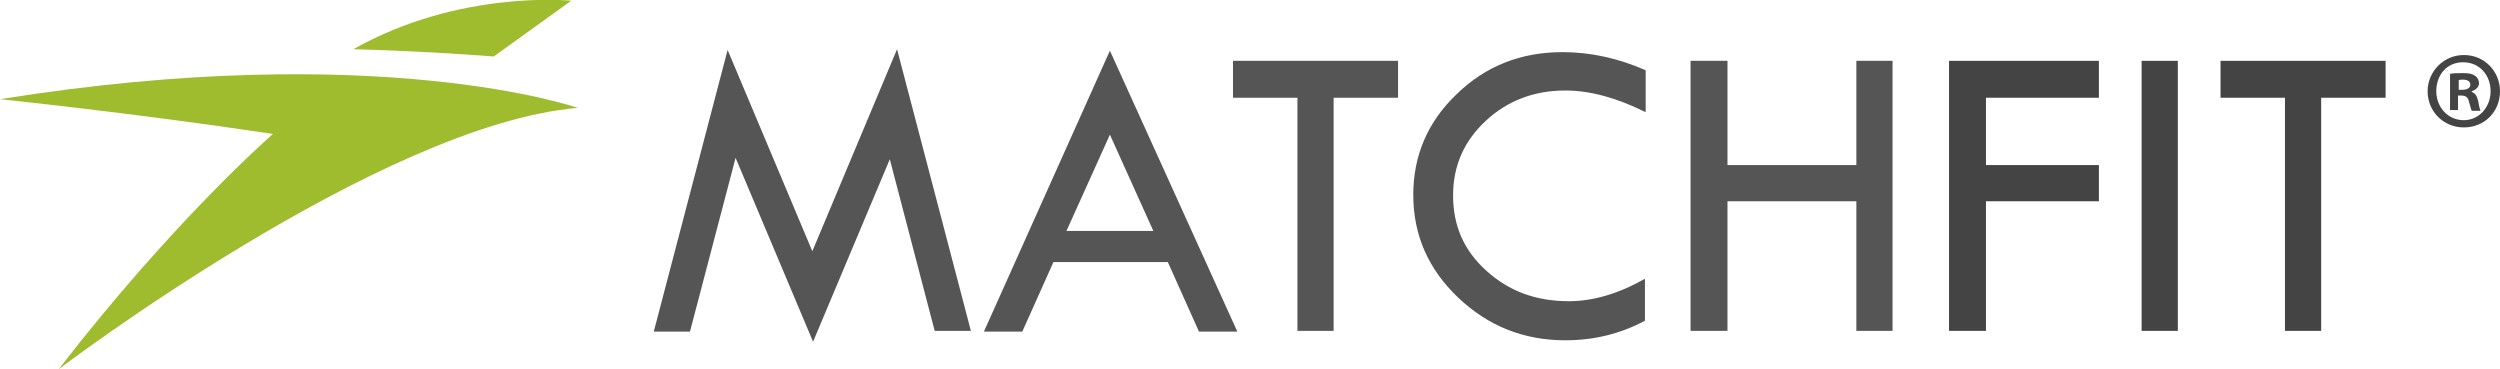 <?xml version="1.0" encoding="utf-8"?>
<!-- Generator: Adobe Illustrator 22.1.0, SVG Export Plug-In . SVG Version: 6.00 Build 0)  -->
<svg version="1.1" id="Layer_1" xmlns="http://www.w3.org/2000/svg" xmlns:xlink="http://www.w3.org/1999/xlink" x="0px" y="0px"
	 viewBox="0 0 345.3 51" style="enable-background:new 0 0 345.3 51;" xml:space="preserve">
<style type="text/css">
	.st0{fill:#9EBC2E;}
	.st1{display:none;fill:#9EBC2E;}
	.st2{fill:#444444;}
	.st3{fill:#555555;}
</style>
<g>
	<g>
		<path class="st0" d="M68.2,7.8l10.7-7.7c0,0-15.4-1.6-30.1,6.7C56.4,7,62.9,7.4,68.2,7.8z"/>
		<path class="st0" d="M37.7,18.5c0,0-13.6,11.8-29.6,32.5c0,0,44.5-33.8,71.7-36.1c0,0-27.4-9.6-79.8-1.2
			C0,13.7,18.4,15.6,37.7,18.5z"/>
		<path class="st1" d="M19.5,38.4c-4.2,3.9-9.5,9.2-15.9,16.5l0.3-0.1c0,0,10.6-9.2,21.3-16.3L19.5,38.4z"/>
	</g>
</g>
<g>
	<path class="st2" d="M345.3,12.6c0,2.8-2.1,5-5,5c-2.8,0-5-2.2-5-5c0-2.7,2.2-5,5-5C343.2,7.6,345.3,9.9,345.3,12.6z M336.5,12.6
		c0,2.2,1.6,4,3.8,4c2.1,0,3.7-1.8,3.7-4s-1.5-4-3.8-4S336.5,10.4,336.5,12.6z M339.5,15.2h-1.1v-5c0.4-0.1,1-0.1,1.8-0.1
		c0.9,0,1.3,0.1,1.7,0.4c0.3,0.2,0.5,0.6,0.5,1c0,0.5-0.4,0.9-1,1.1v0.1c0.5,0.2,0.7,0.5,0.9,1.3c0.1,0.7,0.2,1,0.3,1.3h-1.2
		c-0.1-0.2-0.2-0.6-0.4-1.3c-0.1-0.5-0.4-0.8-1-0.8h-0.5V15.2z M339.6,12.4h0.5c0.6,0,1.1-0.2,1.1-0.7c0-0.4-0.3-0.7-1-0.7
		c-0.3,0-0.5,0-0.6,0.1V12.4z"/>
</g>
<path class="st3" d="M123.9,6.8l10.2,38.9h-5L122.9,22l-10.6,25.2l-10.7-25.4l-6.3,24h-5l10.2-38.9l11.7,27.8L123.9,6.8z"/>
<path class="st3" d="M153.3,7l17.6,38.8h-5.3l-4.3-9.6h-15.8l-4.3,9.6h-5.3L153.3,7z M153.3,18.6l-6,13.3h12L153.3,18.6z"/>
<path class="st3" d="M170.3,8.4h22.8v5.1h-8.9v32.2h-5V13.5h-8.9V8.4z"/>
<path class="st3" d="M227.3,9.7v5.8c-4-2-7.7-3-11.1-3c-4.3,0-8,1.4-11,4.2s-4.5,6.2-4.5,10.3c0,4.2,1.5,7.6,4.6,10.4
	s6.8,4.2,11.4,4.2c3.3,0,6.8-1,10.5-3.1v5.8c-3.4,1.8-7,2.7-11,2.7c-5.8,0-10.7-2-14.8-5.9s-6.2-8.6-6.2-14.2c0-5.4,2-10.1,6-13.9
	c4-3.9,8.9-5.8,14.6-5.8C219.6,7.2,223.4,8,227.3,9.7z"/>
<path class="st3" d="M233.5,8.4h5.1v14.4h17.8V8.4h5v37.3h-5V27.8h-17.8v17.9h-5.1V8.4z"/>
<path class="st2" d="M269.2,8.4h20.7v5.1h-15.6v9.3h15.6v5h-15.6v17.9h-5.1V8.4z"/>
<path class="st2" d="M295.8,8.4h5v37.3h-5V8.4z"/>
<path class="st2" d="M306.7,8.4h22.8v5.1h-8.9v32.2h-5V13.5h-8.9V8.4z"/>
</svg>
